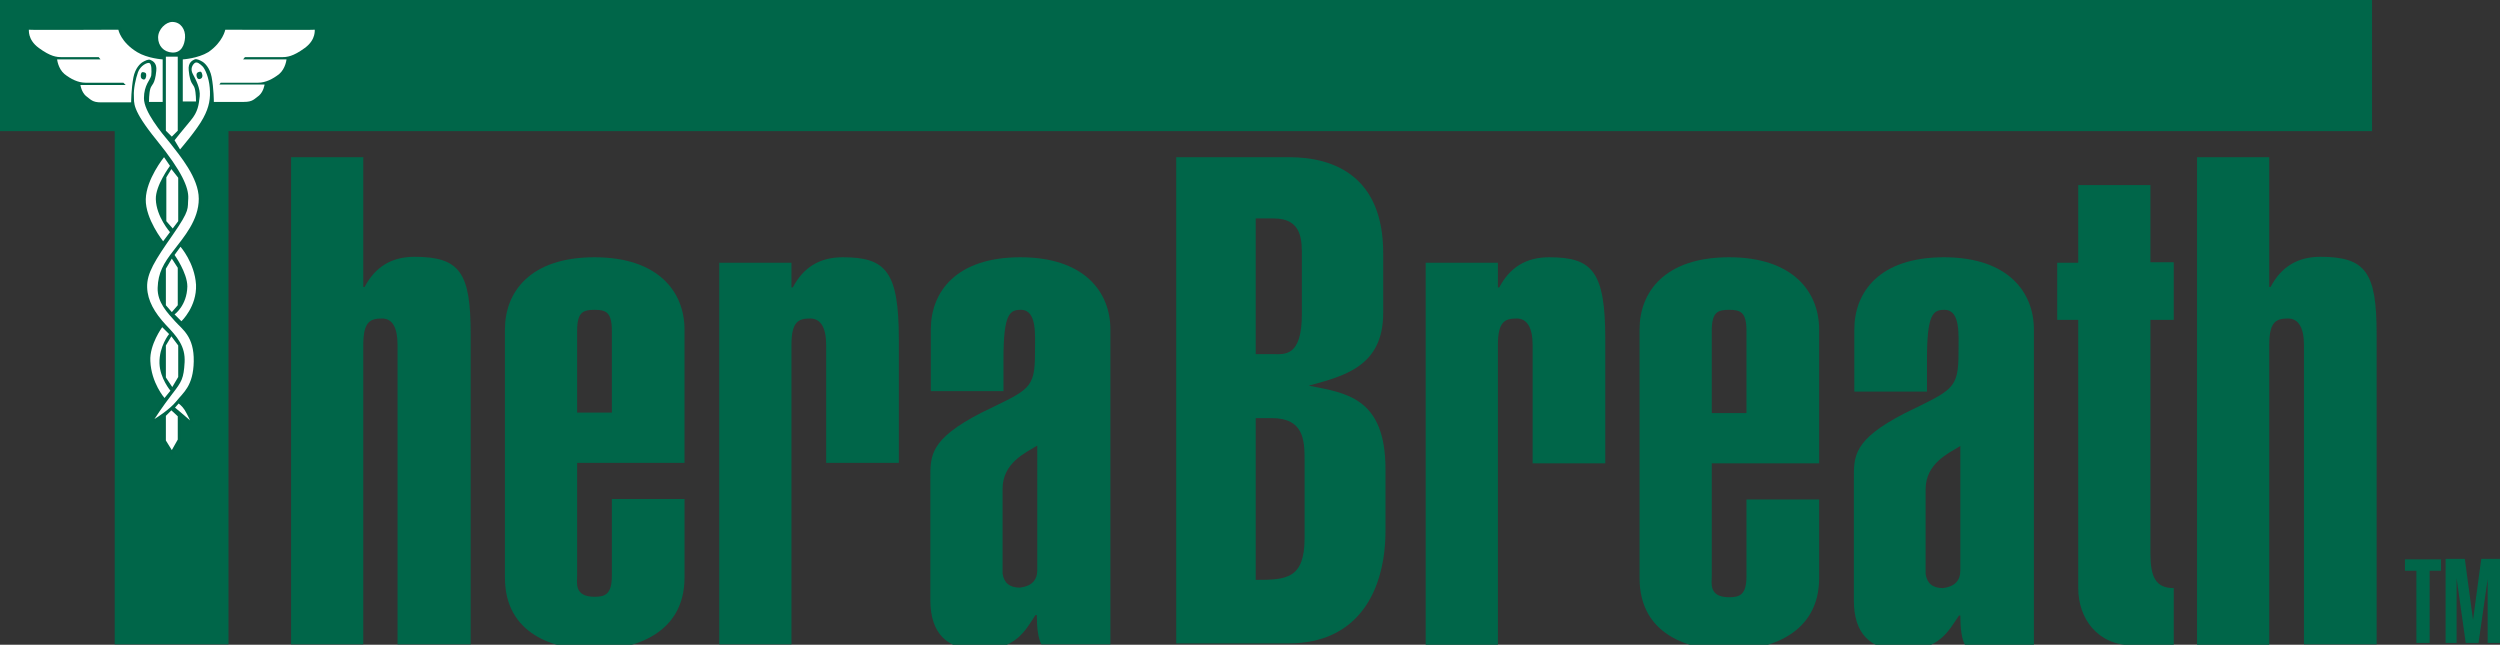<svg xml:space="preserve" style="enable-background:new 0 0 547.1 141.1;" viewBox="0 0 547.1 141.1" y="0px" x="0px" xmlns:xlink="http://www.w3.org/1999/xlink" xmlns="http://www.w3.org/2000/svg" id="Border_x2F_background" version="1.1">
<rect x="0" y="0" width="547.1" height="141.1" fill="#333333" stroke="none"/>
<style type="text/css">
	.st0{fill:#006649;}
	.st1{fill-rule:evenodd;clip-rule:evenodd;fill:#006548;stroke:#006548;stroke-width:1.371;}
	.st2{fill-rule:evenodd;clip-rule:evenodd;fill:#006548;stroke:#006548;stroke-width:1.371;stroke-linejoin:round;}
	.st3{fill-rule:evenodd;clip-rule:evenodd;fill:#FFFFFF;}
	.st4{fill-rule:evenodd;clip-rule:evenodd;fill:#006548;}
</style>
<g>
	<path d="M0,0h519.1v28.7H50V141H25.1V28.7H0V0z" class="st0"></path>
	<path d="M79.5,34.4v28.4h0.3c2.3-4.4,5.9-6.6,10.9-6.6c10,0,12.3,3.5,12.3,16.9V141H87V75.5c0-3.8-1.1-5.8-3.4-5.8
		c-2.6,0-4.1,0.7-4.1,5.8V141H63.7V34.4H79.5z" class="st0"></path>
	<path d="M133.9,109.2h15.9v17.2c0,12.3-11,15.8-19.7,15.8c-8.7,0-19.6-3.3-19.6-15.8V72.1c0-8.1,5.4-15.8,19.6-15.8
		c14.1,0,19.7,7.7,19.7,15.8v29.2h-23.5V126c0,1.5-0.7,4.6,3.8,4.6c2.3,0,3.8-0.5,3.8-4.6V109.2z M133.9,90.3V72.4
		c0-4.1-1.3-4.6-3.8-4.6c-2.5,0-3.8,0.5-3.8,4.6v17.9H133.9z" class="st0"></path>
	<path d="M157.4,141V57.5h15.8v5.4h0.3c2.3-4.4,5.9-6.6,10.9-6.6c9.4,0,12.3,3,12.3,17.9v27.1h-15.9V75.5
		c0-3.8-1.2-5.8-3.5-5.8c-2.6,0-4.1,0.7-4.1,5.8V141H157.4z" class="st0"></path>
	<path d="M242.9,141h-15c-0.7-1.3-1-3.5-1-6.4h-0.3c-2.3,3.5-4.3,7.6-12.3,7.6c-7.1,0-10.7-3.6-10.7-10.9v-26.4
		c0-5.1-0.3-8.7,11.2-14.6c10.4-5.1,11.7-5,11.7-13.1c0-3.9,0.5-9.4-3.1-9.4c-2.5,0-3.8,1-3.8,10.8v7h-15.9V72.1
		c0-8.1,5.4-15.8,19.6-15.8c14.1,0,19.7,7.7,19.7,15.8V141z M227,97.5c-2.6,1.6-7.6,3.8-7.6,9.5v18.5c0.3,2.1,1.6,3.1,3.8,3.1
		c2.5-0.3,3.8-1.6,3.8-3.8V97.5z" class="st0"></path>
	<path d="M257.4,140.9V34.4h24.7c10,0,20.6,4.3,20.6,21v13.1c0,11.8-8.7,13.8-16.3,15.9c8.2,1.6,16.8,2.6,16.8,18.3
		v13.4c0,13.1-5.9,24.7-21.2,24.7H257.4z M274.8,47.8v29.7h3.9c2.3,0,6.2,0.7,6.2-8.7V56.5c0-3.6,0.3-8.7-6.2-8.7H274.8z
		 M274.8,91.5v35.4c6.7,0,10.7-0.2,10.7-9.2v-17c0-4.4-0.2-9.2-7.2-9.2H274.8z" class="st0"></path>
	<path d="M312,141.1V57.5h15.8v5.4h0.3c2.3-4.4,5.9-6.6,10.9-6.6c9.4,0,12.3,3,12.3,17.9v27.2h-15.9V75.5
		c0-3.8-1.2-5.8-3.5-5.8c-2.6,0-4.1,0.7-4.1,5.8v65.6H312z" class="st0"></path>
	<path d="M382.2,109.3h15.9v17.2c0,12.3-11,15.8-19.7,15.8c-8.7,0-19.6-3.3-19.6-15.8V72.1c0-8.1,5.4-15.8,19.6-15.8
		c14.1,0,19.7,7.7,19.7,15.8v29.3h-23.5v24.7c0,1.5-0.7,4.6,3.8,4.6c2.3,0,3.8-0.5,3.8-4.6V109.3z M382.2,90.4v-18
		c0-4.1-1.3-4.6-3.8-4.6c-2.5,0-3.8,0.5-3.8,4.6v18H382.2z" class="st0"></path>
	<path d="M445,141.1h-15c-0.7-1.3-1-3.5-1-6.4h-0.3c-2.3,3.4-4.3,7.6-12.3,7.6c-7.1,0-10.7-3.6-10.7-10.9V105
		c0-5.1-0.3-8.7,11.2-14.6c10.4-5.1,11.7-5.2,11.7-13.2c0-3.9,0.5-9.4-3.1-9.4c-2.5,0-3.8,1-3.8,10.8v7.1h-15.9V72.1
		c0-8.1,5.4-15.8,19.6-15.8c14.1,0,19.7,7.7,19.7,15.8V141.1z M429,97.6c-2.6,1.6-7.6,3.8-7.6,9.5v18.5c0.3,2.1,1.6,3.1,3.8,3.1
		c2.5-0.3,3.8-1.6,3.8-3.8V97.6z" class="st0"></path>
	<path d="M470.6,40.5v16.9h5.1V70h-5.1v51.1c0,5.1,1.1,7.6,5.1,7.6v12.5h-9.1c-7.6,0-11.8-5.9-11.8-12.5V70h-4.6V57.5
		h4.6V40.5H470.6z" class="st0"></path>
	<path d="M496.6,34.4v28.4h0.3c2.3-4.4,5.9-6.6,10.9-6.6c10,0,12.3,3.5,12.3,16.9v67.9h-15.9V75.5
		c0-3.8-1.2-5.8-3.5-5.8c-2.6,0-4.1,0.7-4.1,5.8v65.6h-15.8V34.4H496.6z" class="st0"></path>
</g>
<g>
	<path d="M25.9,6.5c0,0-19.7,0.1-19.6,0c0.1-0.1-0.4,2.1,2.2,4c2.6,1.9,3.9,2,5,2c1.1,0,8.1,0,8.1,0l0.4,0.5h-9.5
		c0,0,0.2,2,1.6,3.2c1.4,1.1,3,1.9,4.6,1.9c1.6,0,8.3,0,8.3,0l0.5,0.5h-9.9c0,0,0.2,1.5,1.2,2.4c1.1,0.8,1.4,1.4,3.3,1.4
		c1.9,0,6.6,0,6.6,0s0-2.9,0.5-5.5c0.4-2,1.5-3,2-3.3c0.5-0.3,1.3-0.7,1.7-0.5c0.4,0.2,1.5,0.6,1.3,2.4c-0.3,3.1-1,2.9-1.3,3.9
		c-0.3,1-0.3,2.9-0.3,2.9h3V13c0,0-3.3-0.2-5.6-1.6C26.4,9.2,25.9,6.5,25.9,6.5z" class="st1"></path>
	<path d="M49.3,6.5c0,0,19.7,0.1,19.6,0c-0.1-0.1,0.4,2.1-2.2,4c-2.6,1.9-3.9,2-5,2c-1.1,0-8.1,0-8.1,0l-0.4,0.5h9.5
		c0,0-0.2,2-1.6,3.2c-1.4,1.1-3,1.9-4.6,1.9c-1.6,0-8.2,0-8.2,0L48,18.5h9.9c0,0-0.2,1.5-1.2,2.4c-1.1,0.8-1.4,1.4-3.3,1.4
		c-1.9,0-6.6,0-6.6,0s0-2.9-0.5-5.5c-0.4-2-1.5-3-2-3.3c-0.5-0.3-1.3-0.7-1.7-0.5c-0.4,0.2-1.5,0.6-1.3,2.4c0.3,3.1,1,2.9,1.3,3.9
		c0.3,1,0.3,2.9,0.3,2.9H40V13c0,0,3.3-0.2,5.6-1.6C48.8,9.2,49.3,6.5,49.3,6.5z" class="st1"></path>
	<path d="M37.7,4.8c-1.4,0-3.1,1.6-3.1,3.4c0,1.8,1.2,3.2,3.1,3.3c2,0.1,2.7-1.7,2.8-3.3C40.6,6.5,39.6,4.8,37.7,4.8z" class="st1"></path>
	<path d="M36.3,12.4v16.2l1.3,1.3l1.3-1.3V12.4H36.3z" class="st1"></path>
	<path d="M37.5,37l-1.1,1.8v9.6l1.4,1.6l1.2-1.6v-9.5L37.5,37z" class="st1"></path>
	<path d="M37.6,56.6l-1.3,2.2v8l1.3,1.5l1.3-1.5v-8.2L37.6,56.6z" class="st1"></path>
	<path d="M37.5,73.6l-1.2,2v7l1.4,2.1l1.3-2.2v-6.9L37.5,73.6z" class="st1"></path>
	<path d="M37.5,89.8L36.3,91v5.4l1.3,2.1l1.3-2.3v-5.1L37.5,89.8z" class="st1"></path>
	<path d="M32.7,13.8c-0.5-0.2-2,0.6-2.5,2c-0.5,1.4-1,3.7-0.9,5.2c0.1,1.5-0.6,2.8,5,9.7c5.6,6.9,7,10.4,6.9,12.7
		c-0.2,2.3,0.5,2.4-3.4,8c-3.9,5.6-5.7,8.4-5.6,11.5c0.1,2.9,1.6,5.5,4.1,8.2c2.5,2.6,4.3,4.7,4.1,8.2c-0.2,3.5-0.6,4.2-2.7,6.9
		c-2.1,2.7-3.9,5.5-3.9,5.5s3.3-2,4.8-3.9c1.5-1.9,3.7-3.3,3.8-8.7c0.1-5.5-2.5-7-4.1-8.8c-1.6-1.8-3.9-4.1-3.8-7.3
		c0.1-3.3,1.3-5.4,3.5-8.2c2.2-2.9,5.5-6.6,5.5-11.3c0-4.6-4.2-9.5-6.2-12.1c-2.1-2.5-5.8-7-5.8-9.9c0-2.9,1.4-4,1.6-5
		C33.2,15.5,33.2,14,32.7,13.8z" class="st2"></path>
	<path d="M42.6,13.8c-0.5,0.4-1,1.3-0.4,2.4c0.6,1.1,1.7,3.2,1.5,4.9c-0.2,1.7-0.3,3.3-2,5.3c-1.7,2-3.5,4.3-3.5,4.3
		l1.2,2c0,0,3.8-4.4,5.1-6.9c1.3-2.4,1.6-4.3,1.4-6.6c-0.2-2.3-1-4-1.5-4.6C43.8,14,43.1,13.4,42.6,13.8z" class="st1"></path>
	<path d="M35.9,34.4l1.3,1.9c0,0-3.2,4.3-3.1,7.3c0.1,3.8,3.1,7.2,3.1,7.2l-1.5,2c0,0-3.9-4.9-3.8-9.2
		C32,39.2,35.9,34.4,35.9,34.4z" class="st1"></path>
	<path d="M39.5,54l-1.3,1.8c0,0,2.8,3.9,2.8,6.9c-0.1,4.2-2.8,6.1-2.8,6.1l1.5,1.5c0,0,3.4-3.2,3.2-8
		C42.6,57.5,39.5,54,39.5,54z" class="st1"></path>
	<path d="M35.5,71.6c0,0-2.8,3.8-2.6,7.4c0.2,4.8,3.1,8.1,3.1,8.1l1.3-1.6c0,0-2.3-2.7-2.4-6c-0.1-3.7,2.1-6.4,2.1-6.4
		L35.5,71.6z" class="st1"></path>
	<path d="M39.1,88.3l-0.8,0.9c0,0,0.5,0.4,1.2,1c0.7,0.6,2.1,1.8,2.1,1.8s-0.7-1.5-1.2-2.3
		C39.9,88.9,39.1,88.3,39.1,88.3z" class="st2"></path>
	<path d="M25.9,6.5c0,0-19.7,0.1-19.6,0c0.1-0.1-0.4,2.1,2.2,4c2.6,1.9,3.9,2,5,2c1.1,0,8.1,0,8.1,0l0.4,0.5h-9.5
		c0,0,0.2,2,1.6,3.2c1.4,1.1,3,1.9,4.6,1.9c1.6,0,8.3,0,8.3,0l0.5,0.5h-9.9c0,0,0.2,1.5,1.2,2.4c1.1,0.8,1.4,1.4,3.3,1.4
		c1.9,0,6.6,0,6.6,0s0-2.9,0.5-5.5c0.4-2,1.5-3,2-3.3c0.5-0.3,1.3-0.7,1.7-0.5c0.4,0.2,1.5,0.6,1.3,2.4c-0.3,3.1-1,2.9-1.3,3.9
		c-0.3,1-0.3,2.9-0.3,2.9h3V13c0,0-3.3-0.2-5.6-1.6C26.4,9.2,25.9,6.5,25.9,6.5z" class="st3"></path>
	<path d="M49.3,6.5c0,0,19.7,0.1,19.6,0c-0.1-0.1,0.4,2.1-2.2,4c-2.6,1.9-3.9,2-5,2c-1.1,0-8.1,0-8.1,0l-0.4,0.5h9.5
		c0,0-0.2,2-1.6,3.2c-1.4,1.1-3,1.9-4.6,1.9c-1.6,0-8.2,0-8.2,0L48,18.5h9.9c0,0-0.2,1.5-1.2,2.4c-1.1,0.8-1.4,1.4-3.3,1.4
		c-1.9,0-6.6,0-6.6,0s0-2.9-0.5-5.5c-0.4-2-1.5-3-2-3.3c-0.5-0.3-1.3-0.7-1.7-0.5c-0.4,0.2-1.5,0.6-1.3,2.4c0.3,3.1,1,2.9,1.3,3.9
		c0.3,1,0.3,2.9,0.3,2.9H40V13c0,0,3.3-0.2,5.6-1.6C48.8,9.2,49.3,6.5,49.3,6.5z" class="st3"></path>
	<path d="M37.7,4.8c-1.4,0-3.1,1.6-3.1,3.4c0,1.8,1.2,3.2,3.1,3.3c2,0.1,2.7-1.7,2.8-3.3C40.6,6.5,39.6,4.8,37.7,4.8z" class="st3"></path>
	<path d="M36.3,12.4v16.2l1.3,1.3l1.3-1.3V12.4H36.3z" class="st3"></path>
	<path d="M37.5,37l-1.1,1.8v9.6l1.4,1.6l1.2-1.6v-9.5L37.5,37z" class="st3"></path>
	<path d="M37.6,56.6l-1.3,2.2v8l1.3,1.5l1.3-1.5v-8.2L37.6,56.6z" class="st3"></path>
	<path d="M37.5,73.6l-1.2,2v7l1.4,2.1l1.3-2.2v-6.9L37.5,73.6z" class="st3"></path>
	<path d="M37.5,89.8L36.3,91v5.4l1.3,2.1l1.3-2.3v-5.1L37.5,89.8z" class="st3"></path>
	<path d="M32.7,13.8c-0.5-0.2-2,0.6-2.5,2c-0.5,1.4-1,3.7-0.9,5.2c0.1,1.5-0.6,2.8,5,9.7c5.6,6.9,7,10.4,6.9,12.7
		c-0.2,2.3,0.5,2.4-3.4,8c-3.9,5.6-5.7,8.4-5.6,11.5c0.1,2.9,1.6,5.5,4.1,8.2c2.5,2.6,4.3,4.7,4.1,8.2c-0.2,3.5-0.6,4.2-2.7,6.9
		c-2.1,2.7-3.9,5.5-3.9,5.5s3.3-2,4.8-3.9c1.5-1.9,3.7-3.3,3.8-8.7c0.1-5.5-2.5-7-4.1-8.8c-1.6-1.8-3.9-4.1-3.8-7.3
		c0.1-3.3,1.3-5.4,3.5-8.2c2.2-2.9,5.5-6.6,5.5-11.3c0-4.6-4.2-9.5-6.2-12.1c-2.1-2.5-5.8-7-5.8-9.9c0-2.9,1.4-4,1.6-5
		C33.2,15.5,33.2,14,32.7,13.8z" class="st3"></path>
	<path d="M31.4,15.8c0.5,0.1,0.6,0.2,0.6,0.7c0,0.4-0.2,1-0.6,0.9c-0.4-0.1-0.6-0.3-0.6-0.8C30.8,16,31,15.7,31.4,15.8z" class="st4"></path>
	<path d="M42.6,13.8c-0.5,0.4-1,1.3-0.4,2.4c0.6,1.1,1.7,3.2,1.5,4.9c-0.2,1.7-0.3,3.3-2,5.3c-1.7,2-3.5,4.3-3.5,4.3
		l1.2,2c0,0,3.8-4.4,5.1-6.9c1.3-2.4,1.6-4.3,1.4-6.6c-0.2-2.3-1-4-1.5-4.6C43.8,14,43.1,13.4,42.6,13.8z" class="st3"></path>
	<path d="M43.7,15.7C43.2,15.8,43,16,43,16.4c0,0.4,0.2,1,0.7,0.9c0.4-0.1,0.6-0.3,0.6-0.8C44.2,16,44.1,15.6,43.7,15.7
		z" class="st4"></path>
	<path d="M35.9,34.4l1.3,1.9c0,0-3.2,4.3-3.1,7.3c0.1,3.8,3.1,7.2,3.1,7.2l-1.5,2c0,0-3.9-4.9-3.8-9.2
		C32,39.2,35.9,34.4,35.9,34.4z" class="st3"></path>
	<path d="M39.5,54l-1.3,1.8c0,0,2.8,3.9,2.8,6.9c-0.1,4.2-2.8,6.1-2.8,6.1l1.5,1.5c0,0,3.4-3.2,3.2-8
		C42.6,57.5,39.5,54,39.5,54z" class="st3"></path>
	<path d="M35.5,71.6c0,0-2.8,3.8-2.6,7.4c0.2,4.8,3.1,8.1,3.1,8.1l1.3-1.6c0,0-2.3-2.7-2.4-6c-0.1-3.7,2.1-6.4,2.1-6.4
		L35.5,71.6z" class="st3"></path>
	<path d="M39.1,88.3l-0.8,0.9c0,0,0.5,0.4,1.2,1c0.7,0.6,2.1,1.8,2.1,1.8s-0.7-1.5-1.2-2.3
		C39.9,88.9,39.1,88.3,39.1,88.3z" class="st3"></path>
</g>
<g>
	<path d="M531.6,140.7h-2.8v-15.8h-2.5v-2.5h7.9v2.5h-2.5V140.7z" class="st0"></path>
	<path d="M543,122.3h4.2v18.4h-2.8v-14l-2,14h-2.8l-2-14.2v14.2h-2.4v-18.4h4.2l1.8,13.4L543,122.3z" class="st0"></path>
</g>
</svg>
